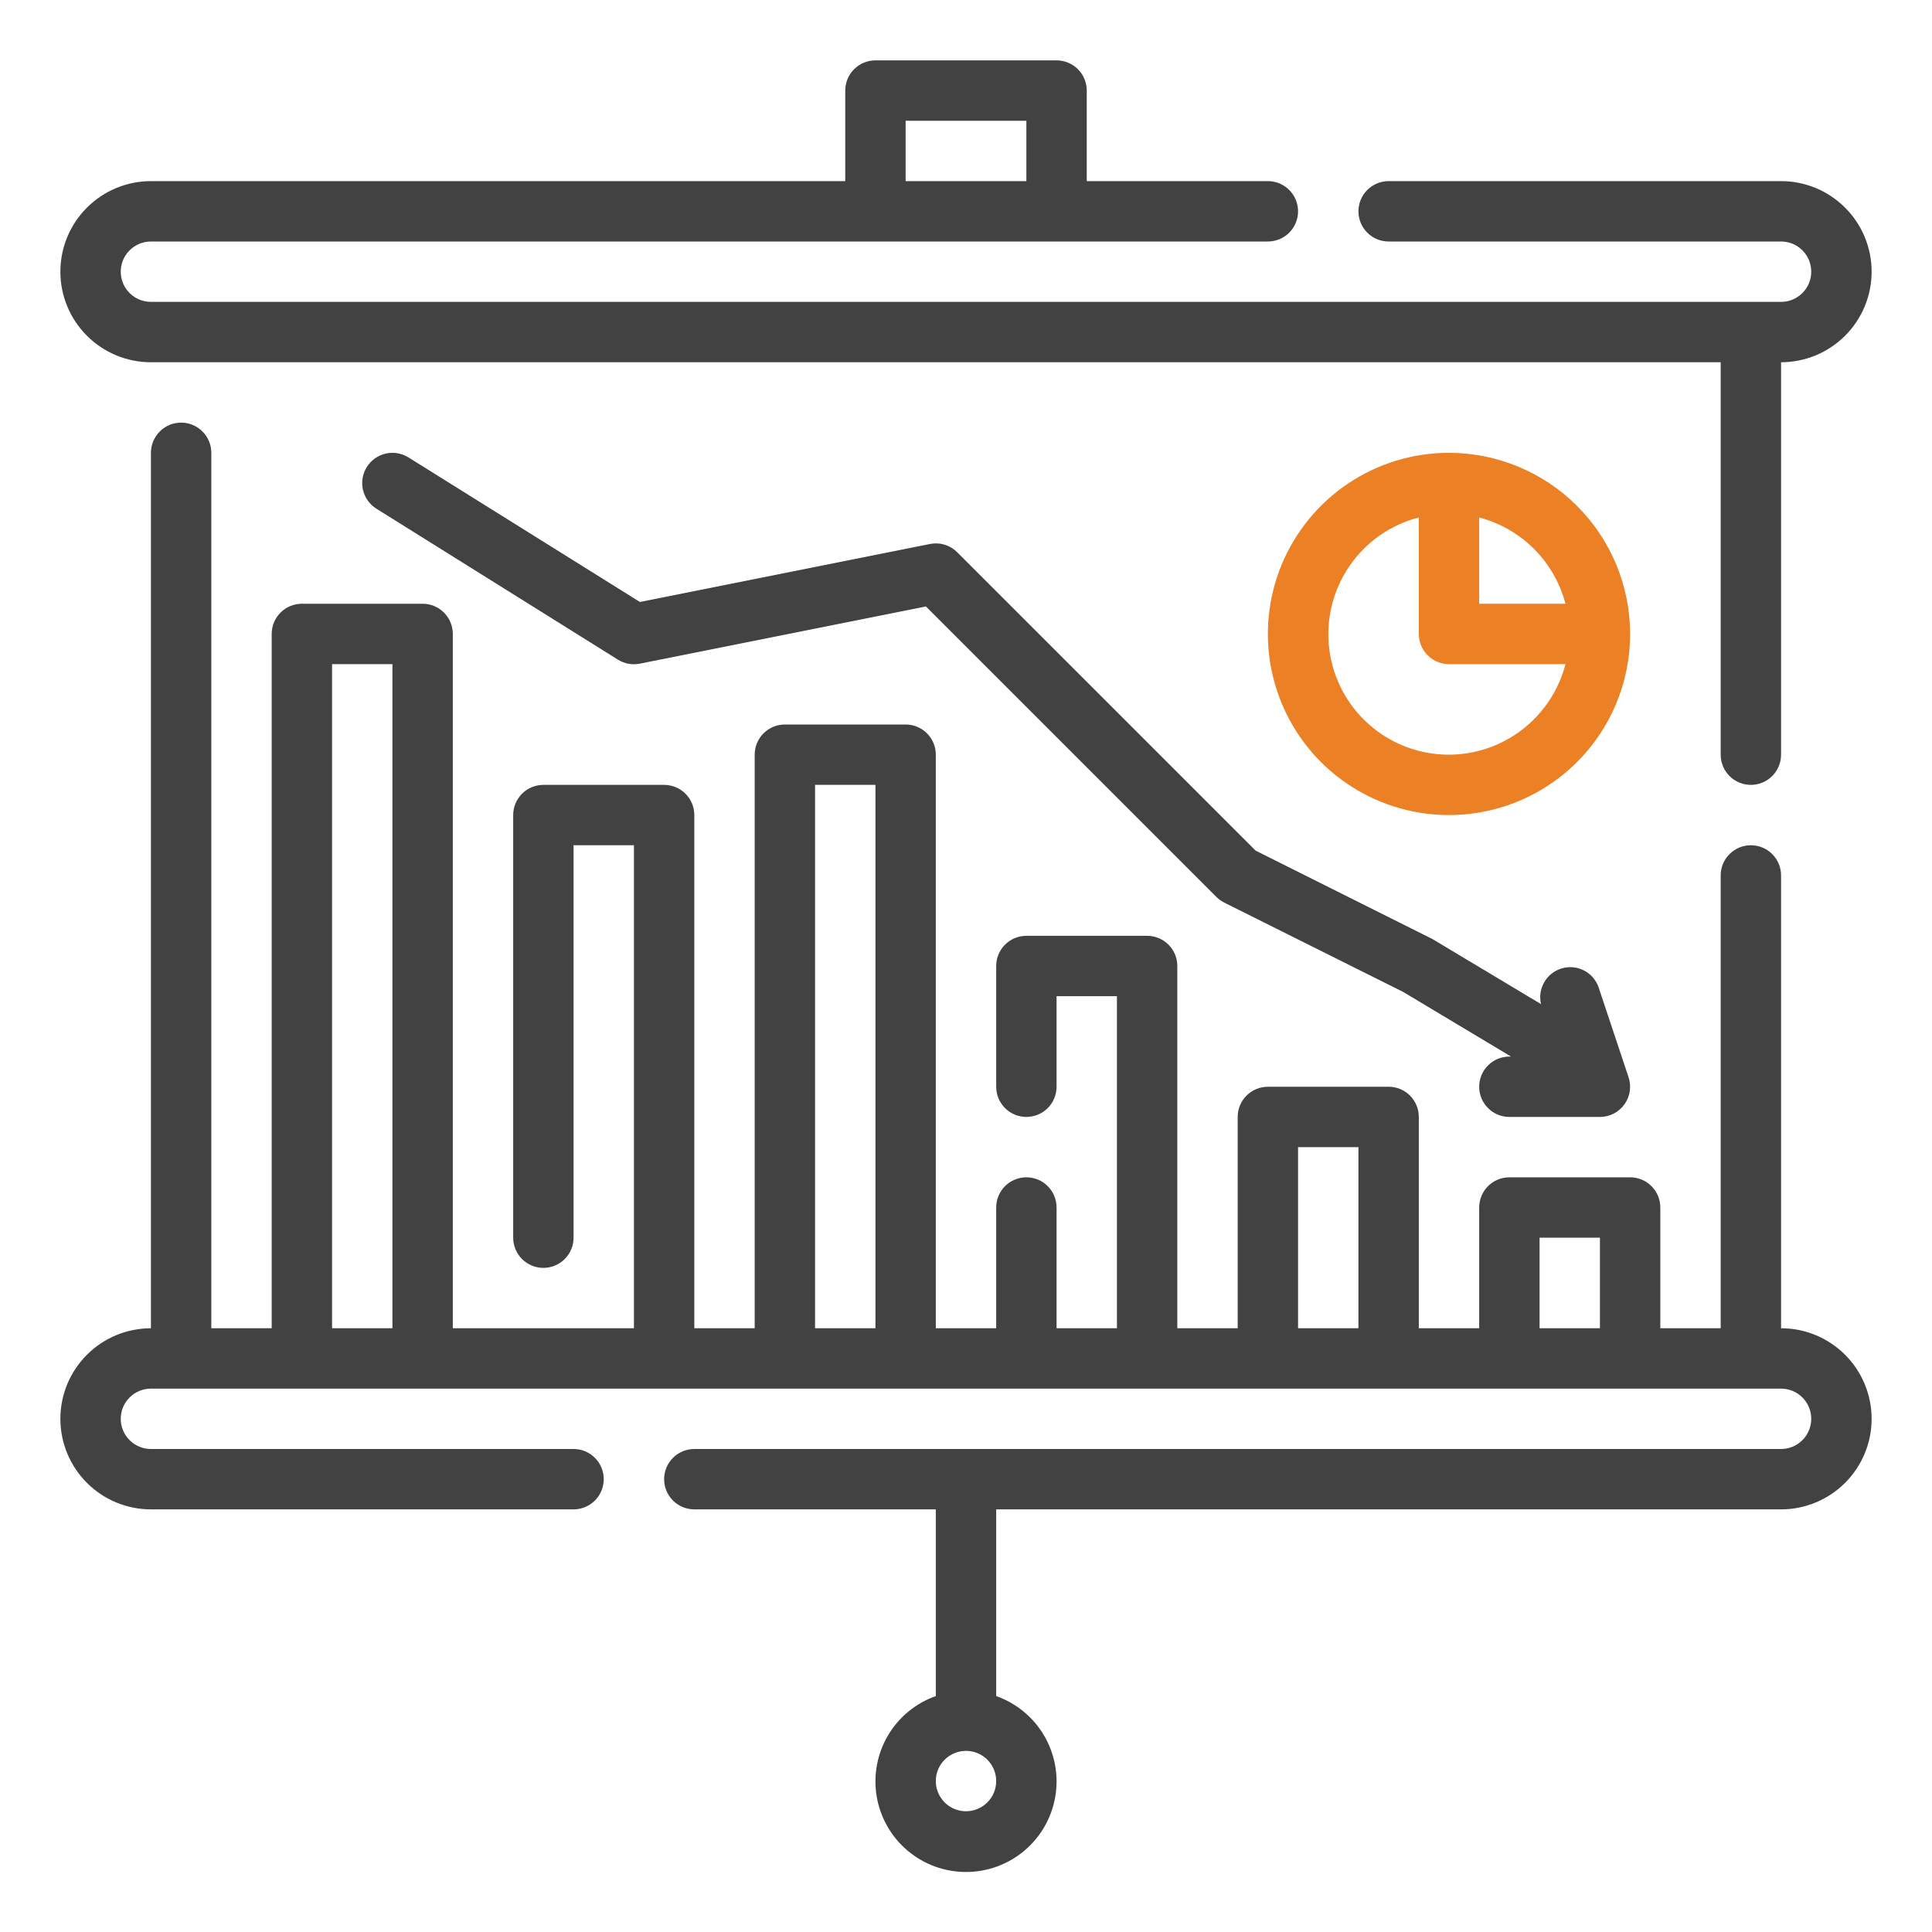 <svg width="64" height="64" viewBox="0 0 64 64" fill="none" xmlns="http://www.w3.org/2000/svg">
<path d="M5 12H57V25C57 25.265 57.105 25.52 57.293 25.707C57.48 25.895 57.735 26 58 26C58.265 26 58.52 25.895 58.707 25.707C58.895 25.52 59 25.265 59 25V12C59.796 12 60.559 11.684 61.121 11.121C61.684 10.559 62 9.796 62 9C62 8.204 61.684 7.441 61.121 6.879C60.559 6.316 59.796 6 59 6H46C45.735 6 45.48 6.105 45.293 6.293C45.105 6.48 45 6.735 45 7C45 7.265 45.105 7.52 45.293 7.707C45.48 7.895 45.735 8 46 8H59C59.265 8 59.52 8.105 59.707 8.293C59.895 8.48 60 8.735 60 9C60 9.265 59.895 9.52 59.707 9.707C59.52 9.895 59.265 10 59 10H5C4.735 10 4.48 9.895 4.293 9.707C4.105 9.52 4 9.265 4 9C4 8.735 4.105 8.48 4.293 8.293C4.48 8.105 4.735 8 5 8H42C42.265 8 42.52 7.895 42.707 7.707C42.895 7.52 43 7.265 43 7C43 6.735 42.895 6.48 42.707 6.293C42.52 6.105 42.265 6 42 6H36V3C36 2.735 35.895 2.48 35.707 2.293C35.52 2.105 35.265 2 35 2H29C28.735 2 28.48 2.105 28.293 2.293C28.105 2.48 28 2.735 28 3V6H5C4.204 6 3.441 6.316 2.879 6.879C2.316 7.441 2 8.204 2 9C2 9.796 2.316 10.559 2.879 11.121C3.441 11.684 4.204 12 5 12ZM30 4H34V6H30V4Z" fill="#424243"/>
<path d="M59 44V29C59 28.735 58.895 28.48 58.707 28.293C58.52 28.105 58.265 28 58 28C57.735 28 57.48 28.105 57.293 28.293C57.105 28.48 57 28.735 57 29V44H55V40C55 39.735 54.895 39.48 54.707 39.293C54.52 39.105 54.265 39 54 39H50C49.735 39 49.48 39.105 49.293 39.293C49.105 39.48 49 39.735 49 40V44H47V37C47 36.735 46.895 36.48 46.707 36.293C46.52 36.105 46.265 36 46 36H42C41.735 36 41.48 36.105 41.293 36.293C41.105 36.48 41 36.735 41 37V44H39V32C39 31.735 38.895 31.48 38.707 31.293C38.52 31.105 38.265 31 38 31H34C33.735 31 33.48 31.105 33.293 31.293C33.105 31.48 33 31.735 33 32V36C33 36.265 33.105 36.52 33.293 36.707C33.48 36.895 33.735 37 34 37C34.265 37 34.52 36.895 34.707 36.707C34.895 36.52 35 36.265 35 36V33H37V44H35V40C35 39.735 34.895 39.48 34.707 39.293C34.52 39.105 34.265 39 34 39C33.735 39 33.48 39.105 33.293 39.293C33.105 39.48 33 39.735 33 40V44H31V25C31 24.735 30.895 24.48 30.707 24.293C30.52 24.105 30.265 24 30 24H26C25.735 24 25.48 24.105 25.293 24.293C25.105 24.48 25 24.735 25 25V44H23V27C23 26.735 22.895 26.48 22.707 26.293C22.52 26.105 22.265 26 22 26H18C17.735 26 17.48 26.105 17.293 26.293C17.105 26.48 17 26.735 17 27V41C17 41.265 17.105 41.52 17.293 41.707C17.48 41.895 17.735 42 18 42C18.265 42 18.52 41.895 18.707 41.707C18.895 41.52 19 41.265 19 41V28H21V44H15V21C15 20.735 14.895 20.48 14.707 20.293C14.52 20.105 14.265 20 14 20H10C9.735 20 9.48 20.105 9.293 20.293C9.105 20.48 9 20.735 9 21V44H7V15C7 14.735 6.895 14.48 6.707 14.293C6.52 14.105 6.265 14 6 14C5.735 14 5.48 14.105 5.293 14.293C5.105 14.48 5 14.735 5 15V44C4.204 44 3.441 44.316 2.879 44.879C2.316 45.441 2 46.204 2 47C2 47.796 2.316 48.559 2.879 49.121C3.441 49.684 4.204 50 5 50H19C19.265 50 19.52 49.895 19.707 49.707C19.895 49.52 20 49.265 20 49C20 48.735 19.895 48.48 19.707 48.293C19.52 48.105 19.265 48 19 48H5C4.735 48 4.48 47.895 4.293 47.707C4.105 47.52 4 47.265 4 47C4 46.735 4.105 46.48 4.293 46.293C4.48 46.105 4.735 46 5 46H59C59.265 46 59.52 46.105 59.707 46.293C59.895 46.48 60 46.735 60 47C60 47.265 59.895 47.52 59.707 47.707C59.52 47.895 59.265 48 59 48H23C22.735 48 22.48 48.105 22.293 48.293C22.105 48.48 22 48.735 22 49C22 49.265 22.105 49.52 22.293 49.707C22.48 49.895 22.735 50 23 50H31V56.184C30.333 56.42 29.77 56.884 29.412 57.495C29.054 58.105 28.924 58.822 29.043 59.52C29.163 60.217 29.525 60.85 30.066 61.306C30.607 61.762 31.292 62.012 32 62.012C32.708 62.012 33.393 61.762 33.934 61.306C34.475 60.85 34.837 60.217 34.957 59.52C35.077 58.822 34.946 58.105 34.588 57.495C34.23 56.884 33.667 56.42 33 56.184V50H59C59.796 50 60.559 49.684 61.121 49.121C61.684 48.559 62 47.796 62 47C62 46.204 61.684 45.441 61.121 44.879C60.559 44.316 59.796 44 59 44ZM11 22H13V44H11V22ZM27 44V26H29V44H27ZM43 44V38H45V44H43ZM51 44V41H53V44H51ZM32 60C31.802 60 31.609 59.941 31.444 59.831C31.28 59.722 31.152 59.565 31.076 59.383C31 59.2 30.981 58.999 31.019 58.805C31.058 58.611 31.153 58.433 31.293 58.293C31.433 58.153 31.611 58.058 31.805 58.019C31.999 57.981 32.2 58 32.383 58.076C32.565 58.152 32.722 58.28 32.831 58.444C32.941 58.609 33 58.802 33 59C33 59.265 32.895 59.52 32.707 59.707C32.52 59.895 32.265 60 32 60Z" fill="#424243"/>
<path d="M49 36C49 36.265 49.105 36.52 49.293 36.707C49.48 36.895 49.735 37 50 37H53C53.158 37 53.314 36.962 53.455 36.89C53.596 36.818 53.718 36.713 53.811 36.584C53.903 36.456 53.964 36.307 53.988 36.151C54.012 35.994 53.998 35.834 53.948 35.684L52.948 32.684C52.859 32.447 52.683 32.253 52.457 32.141C52.23 32.029 51.969 32.008 51.727 32.082C51.485 32.155 51.28 32.318 51.154 32.538C51.028 32.757 50.99 33.016 51.048 33.262L47.448 31.105L41.594 28.178L31.708 18.293C31.592 18.177 31.449 18.091 31.292 18.043C31.135 17.996 30.969 17.988 30.808 18.02L21.197 19.941L13.53 15.152C13.418 15.082 13.294 15.036 13.164 15.014C13.035 14.992 12.902 14.996 12.774 15.026C12.515 15.086 12.291 15.247 12.15 15.472C12.009 15.697 11.964 15.97 12.024 16.228C12.084 16.487 12.245 16.711 12.47 16.852L20.47 21.852C20.686 21.988 20.946 22.035 21.196 21.984L30.671 20.089L40.293 29.711C40.369 29.787 40.457 29.85 40.553 29.899L46.485 32.861L50.056 35H50C49.735 35 49.48 35.105 49.293 35.293C49.105 35.48 49 35.735 49 36Z" fill="#424243"/>
<path d="M48 15C46.813 15 45.653 15.352 44.667 16.011C43.68 16.671 42.911 17.608 42.457 18.704C42.003 19.8 41.884 21.007 42.115 22.171C42.347 23.334 42.918 24.404 43.757 25.243C44.596 26.082 45.666 26.653 46.83 26.885C47.993 27.116 49.2 26.997 50.296 26.543C51.392 26.089 52.33 25.32 52.989 24.333C53.648 23.347 54 22.187 54 21C53.998 19.409 53.366 17.884 52.241 16.759C51.116 15.634 49.591 15.002 48 15ZM51.858 20H49V17.142C49.687 17.322 50.314 17.681 50.816 18.183C51.319 18.686 51.678 19.313 51.858 20ZM48 25C47.028 25.001 46.088 24.648 45.358 24.005C44.628 23.363 44.158 22.477 44.035 21.512C43.912 20.547 44.146 19.571 44.692 18.767C45.238 17.962 46.058 17.384 47 17.142V21C47 21.265 47.105 21.52 47.293 21.707C47.48 21.895 47.735 22 48 22H51.858C51.637 22.856 51.138 23.615 50.44 24.158C49.742 24.701 48.884 24.997 48 25Z" fill="#EB8024"/>
</svg>
